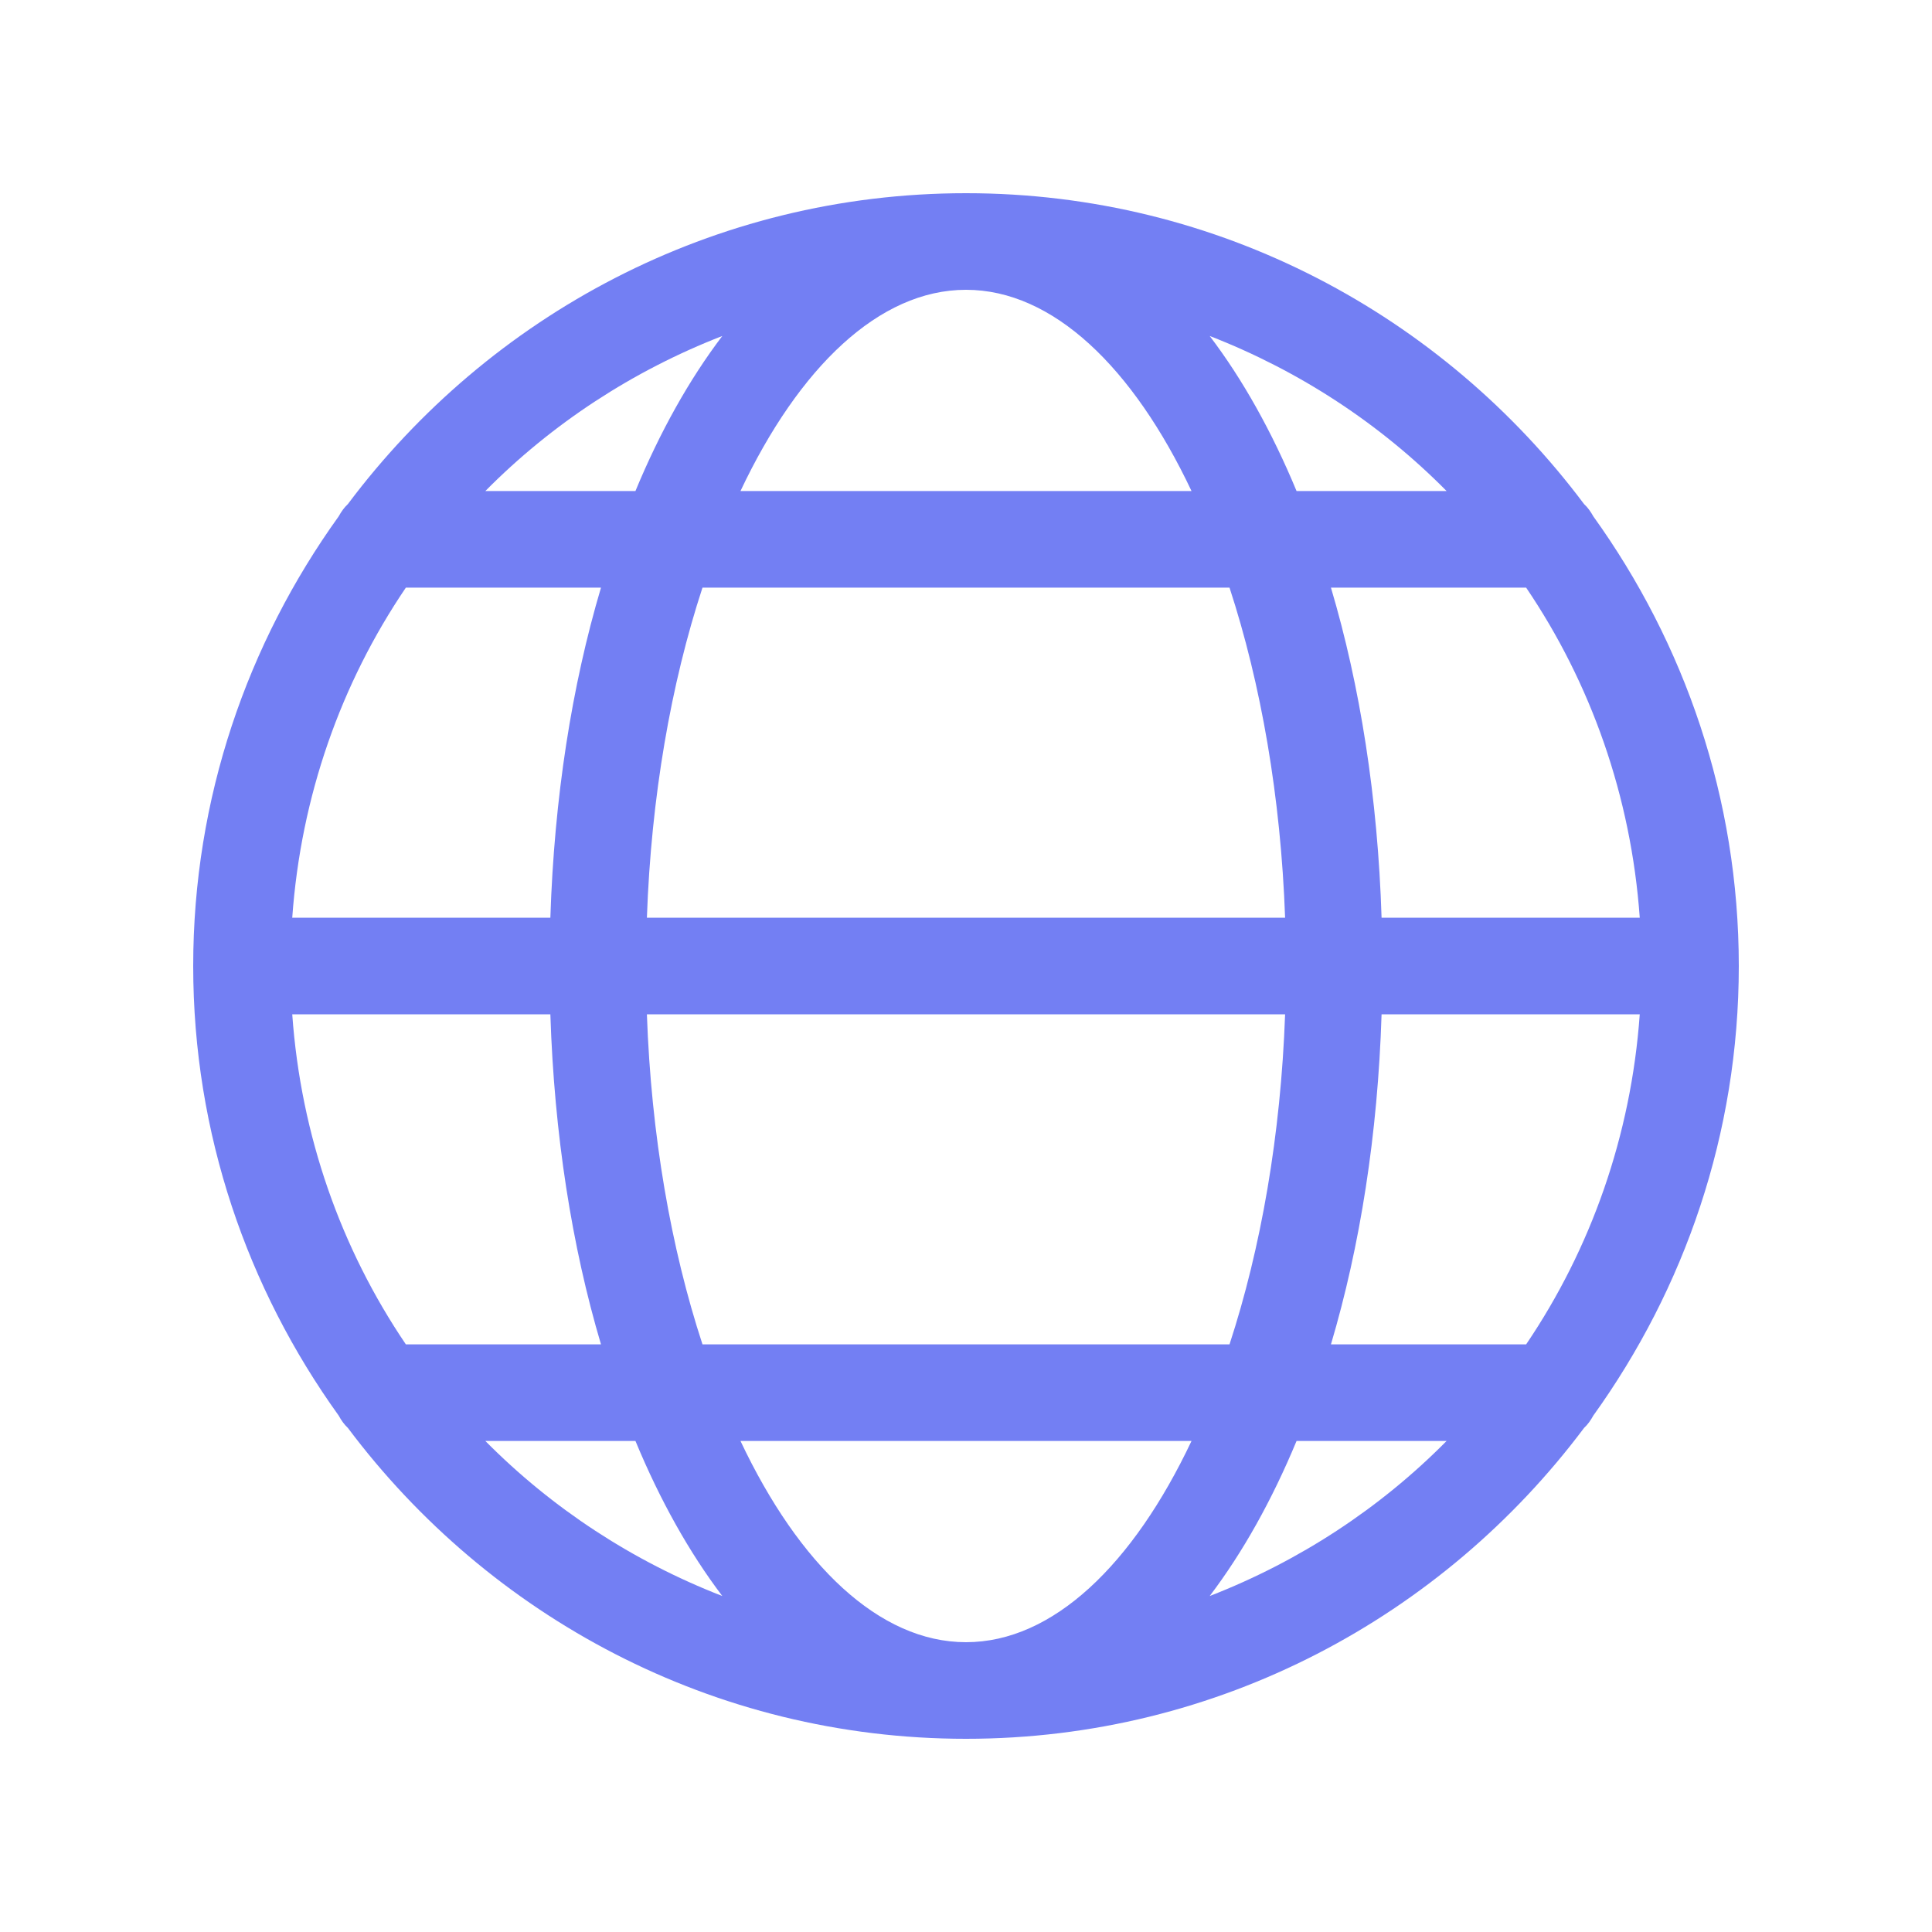 <?xml version="1.0" encoding="UTF-8"?>
<svg xmlns="http://www.w3.org/2000/svg" xmlns:xlink="http://www.w3.org/1999/xlink" width="30px" height="30px" viewBox="0 0 30 30" version="1.1">
  <!-- Generator: Sketch 61.2 (89653) - https://sketch.com -->
  <title>icon 30px/domain@1x</title>
  <desc>Created with Sketch.</desc>
  <g id="icon-30px/domain" stroke="none" stroke-width="1" fill="none" fill-rule="evenodd">
    <g id="Group-3" transform="translate(3, 3)" fill="#737FF3" fill-rule="nonzero">
      <path d="M15.784,21.783 C16.297,21.107 16.75,20.297 17.133,19.375 L19.463,19.375 C18.43,20.42 17.177,21.242 15.784,21.783 L15.784,21.783 Z M4.536,19.375 L6.867,19.375 C7.249,20.297 7.703,21.107 8.216,21.783 C6.823,21.242 5.57,20.42 4.536,19.375 L4.536,19.375 Z M8.216,2.217 C7.703,2.892 7.249,3.703 6.867,4.625 L4.536,4.625 C5.57,3.58 6.823,2.758 8.216,2.217 L8.216,2.217 Z M19.463,4.625 L17.133,4.625 C16.75,3.703 16.297,2.892 15.784,2.217 C17.177,2.758 18.43,3.58 19.463,4.625 L19.463,4.625 Z M18.453,12.75 L22.462,12.75 C22.327,14.637 21.702,16.392 20.698,17.875 L17.667,17.875 C18.12,16.35 18.394,14.613 18.453,12.75 L18.453,12.75 Z M22.462,11.25 L18.453,11.25 C18.394,9.387 18.12,7.649 17.667,6.125 L20.698,6.125 C21.702,7.607 22.327,9.362 22.462,11.25 L22.462,11.25 Z M16.092,6.125 C16.58,7.616 16.888,9.375 16.955,11.25 L7.045,11.25 C7.111,9.375 7.419,7.616 7.908,6.125 L16.092,6.125 Z M12,1.5 C13.35,1.5 14.595,2.706 15.502,4.625 L8.498,4.625 C9.405,2.706 10.65,1.5 12,1.5 L12,1.5 Z M3.302,6.125 L6.332,6.125 C5.879,7.649 5.606,9.387 5.546,11.25 L1.538,11.25 C1.672,9.362 2.297,7.607 3.302,6.125 L3.302,6.125 Z M1.538,12.75 L5.546,12.75 C5.606,14.613 5.879,16.35 6.332,17.875 L3.302,17.875 C2.297,16.392 1.672,14.637 1.538,12.75 L1.538,12.75 Z M7.908,17.875 C7.419,16.384 7.111,14.625 7.045,12.75 L16.955,12.75 C16.888,14.625 16.58,16.384 16.092,17.875 L7.908,17.875 Z M12,22.5 C10.65,22.5 9.405,21.294 8.498,19.375 L15.502,19.375 C14.595,21.294 13.35,22.5 12,22.5 L12,22.5 Z M21.741,18.981 C23.156,17.012 24,14.605 24,12 C24,9.394 23.156,6.987 21.741,5.018 C21.701,4.947 21.657,4.882 21.597,4.827 C19.407,1.903 15.926,0 12,0 C8.074,0 4.593,1.903 2.402,4.827 C2.343,4.882 2.298,4.947 2.259,5.018 C0.844,6.987 0,9.394 0,12 C0,14.605 0.844,17.012 2.259,18.981 C2.298,19.053 2.343,19.118 2.402,19.173 C4.593,22.096 8.074,24 12,24 C15.926,24 19.407,22.096 21.597,19.173 C21.657,19.118 21.701,19.053 21.741,18.981 L21.741,18.981 Z" id="Fill-1"></path>
    </g>
  </g>
</svg>
